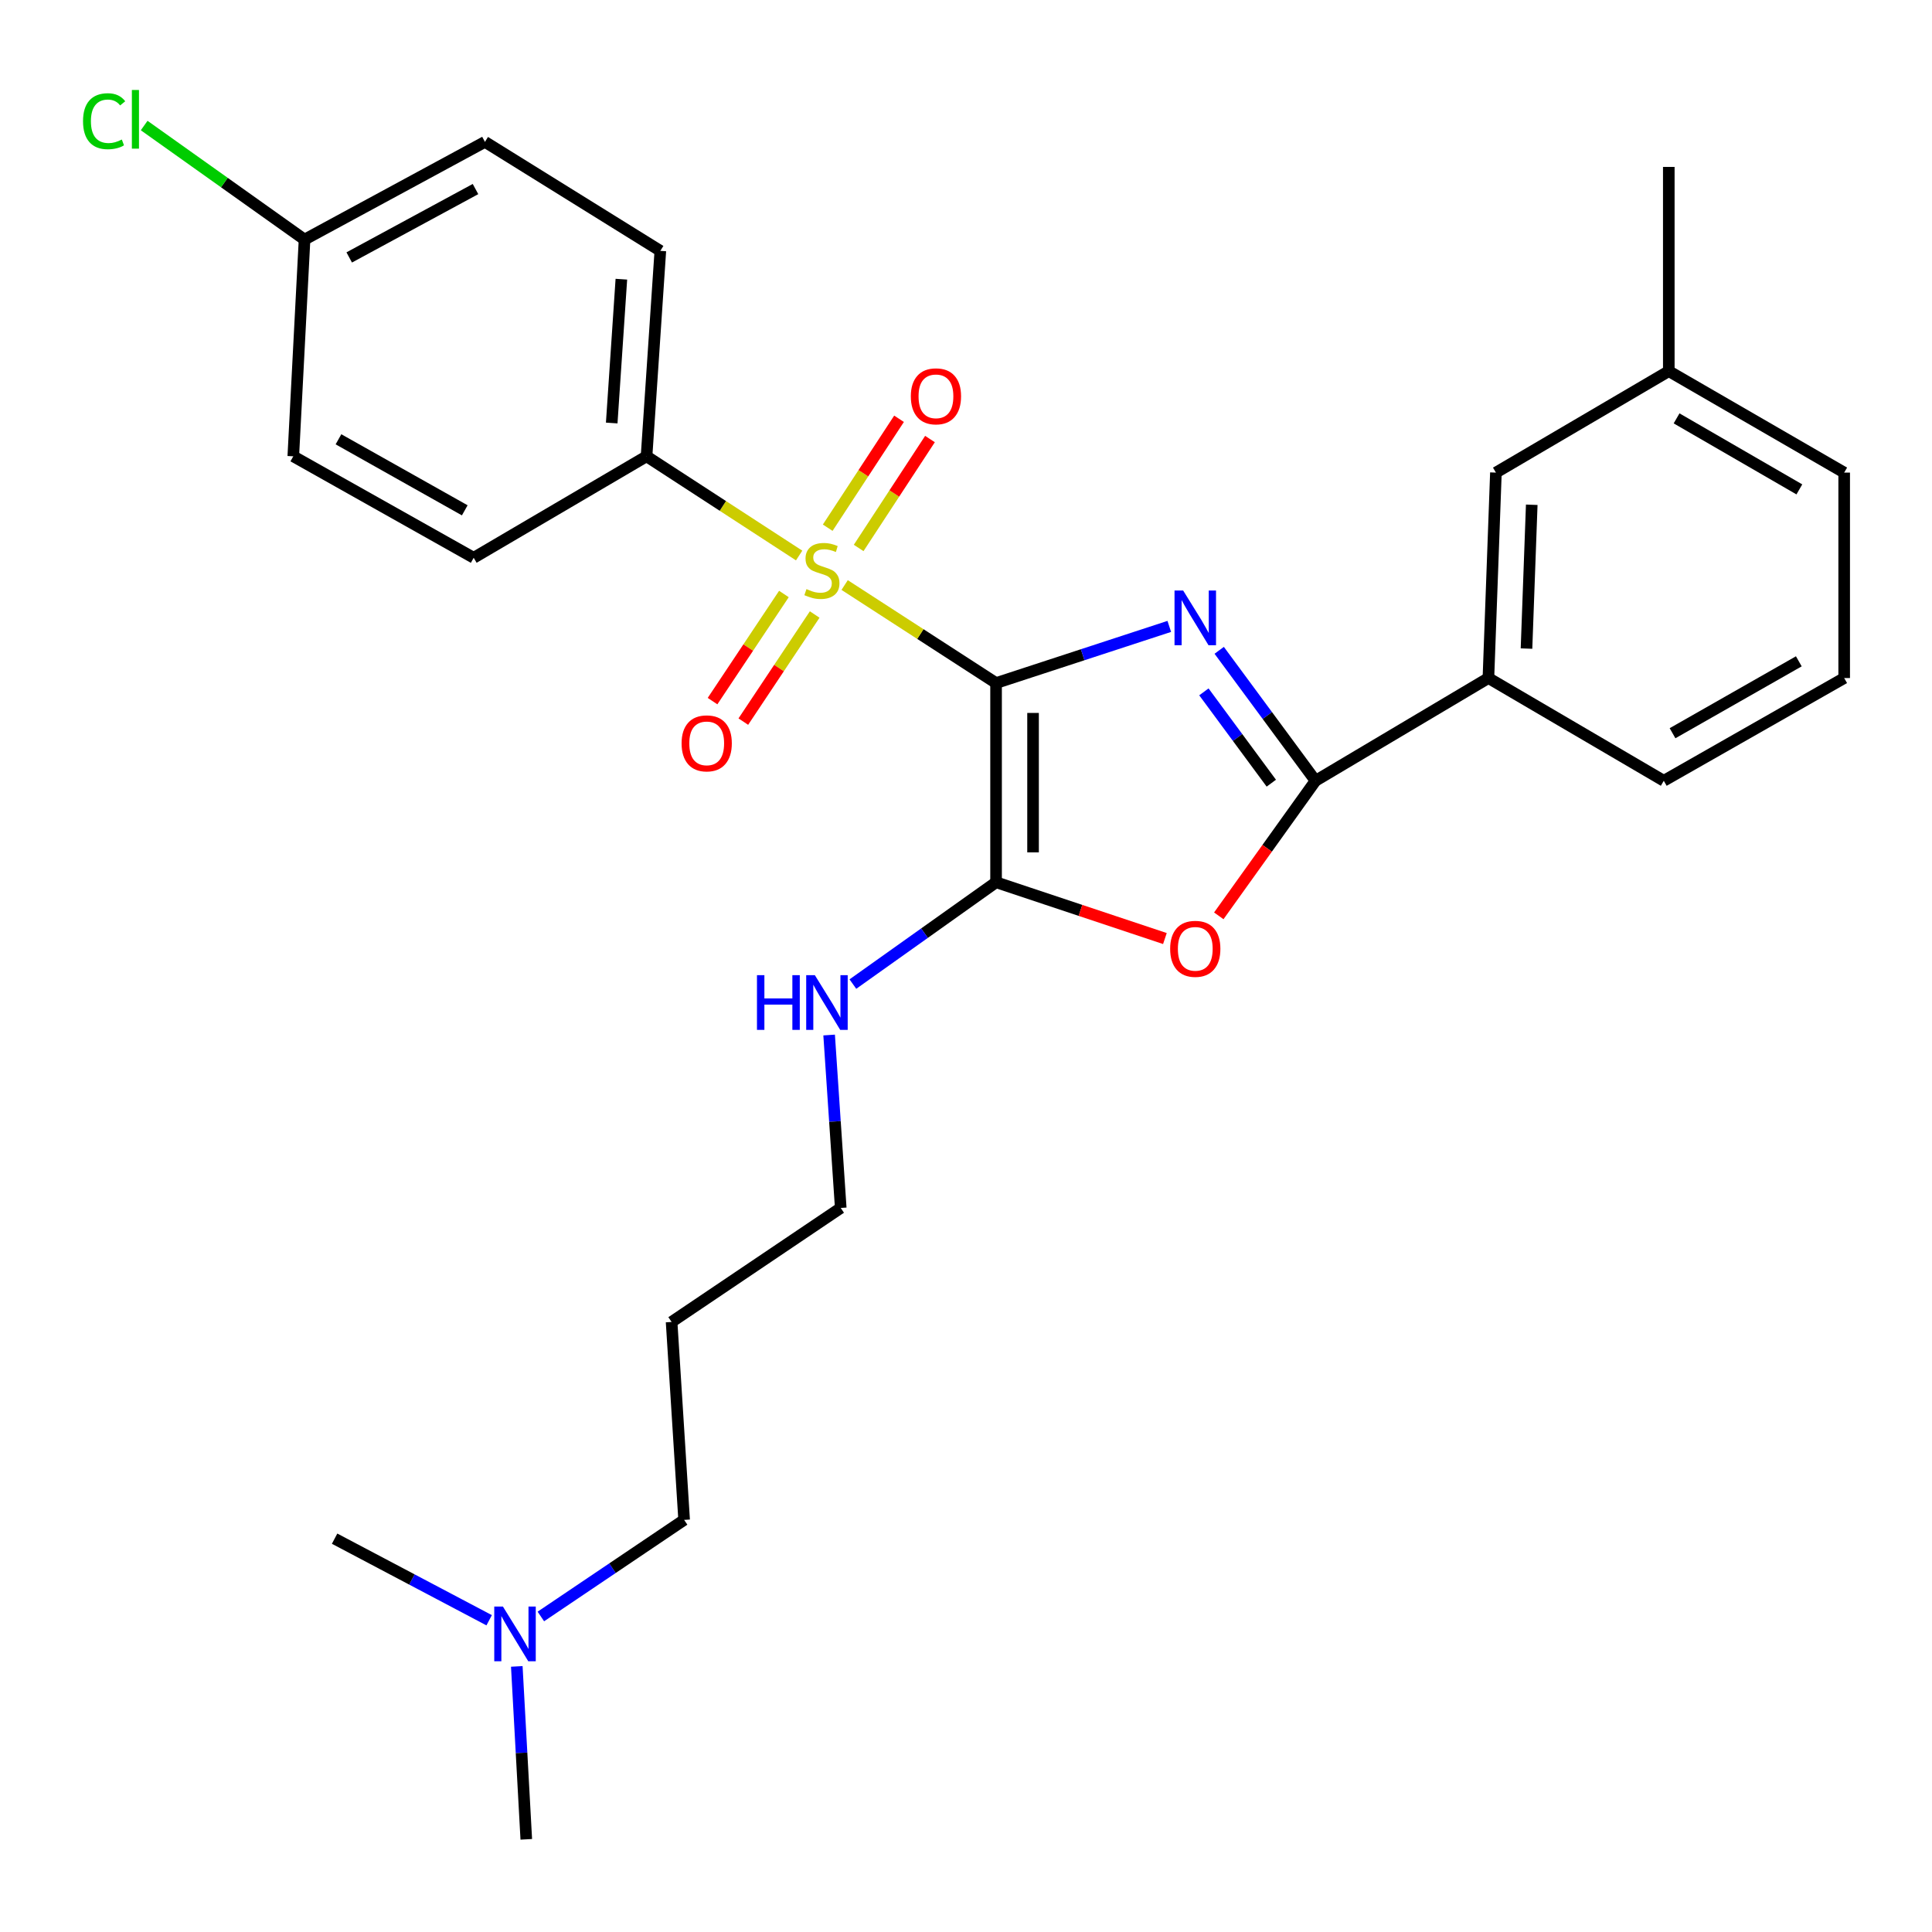 <?xml version='1.0' encoding='iso-8859-1'?>
<svg version='1.1' baseProfile='full'
              xmlns='http://www.w3.org/2000/svg'
                      xmlns:rdkit='http://www.rdkit.org/xml'
                      xmlns:xlink='http://www.w3.org/1999/xlink'
                  xml:space='preserve'
width='1000px' height='1000px' viewBox='0 0 1000 1000'>
<!-- END OF HEADER -->
<rect style='opacity:1.0;fill:#FFFFFF;stroke:none' width='1000' height='1000' x='0' y='0'> </rect>
<path class='bond-0' d='M 515.564,353.55 L 560.391,338.888' style='fill:none;fill-rule:evenodd;stroke:#000000;stroke-width:6px;stroke-linecap:butt;stroke-linejoin:miter;stroke-opacity:1' />
<path class='bond-0' d='M 560.391,338.888 L 605.219,324.226' style='fill:none;fill-rule:evenodd;stroke:#0000FF;stroke-width:6px;stroke-linecap:butt;stroke-linejoin:miter;stroke-opacity:1' />
<path class='bond-1' d='M 515.564,353.55 L 476.375,328.181' style='fill:none;fill-rule:evenodd;stroke:#000000;stroke-width:6px;stroke-linecap:butt;stroke-linejoin:miter;stroke-opacity:1' />
<path class='bond-1' d='M 476.375,328.181 L 437.186,302.812' style='fill:none;fill-rule:evenodd;stroke:#CCCC00;stroke-width:6px;stroke-linecap:butt;stroke-linejoin:miter;stroke-opacity:1' />
<path class='bond-2' d='M 515.564,353.55 L 515.564,456.656' style='fill:none;fill-rule:evenodd;stroke:#000000;stroke-width:6px;stroke-linecap:butt;stroke-linejoin:miter;stroke-opacity:1' />
<path class='bond-2' d='M 534.707,369.016 L 534.707,441.19' style='fill:none;fill-rule:evenodd;stroke:#000000;stroke-width:6px;stroke-linecap:butt;stroke-linejoin:miter;stroke-opacity:1' />
<path class='bond-3' d='M 631.058,336.606 L 655.982,370.368' style='fill:none;fill-rule:evenodd;stroke:#0000FF;stroke-width:6px;stroke-linecap:butt;stroke-linejoin:miter;stroke-opacity:1' />
<path class='bond-3' d='M 655.982,370.368 L 680.907,404.13' style='fill:none;fill-rule:evenodd;stroke:#000000;stroke-width:6px;stroke-linecap:butt;stroke-linejoin:miter;stroke-opacity:1' />
<path class='bond-3' d='M 623.134,358.104 L 640.581,381.738' style='fill:none;fill-rule:evenodd;stroke:#0000FF;stroke-width:6px;stroke-linecap:butt;stroke-linejoin:miter;stroke-opacity:1' />
<path class='bond-3' d='M 640.581,381.738 L 658.028,405.371' style='fill:none;fill-rule:evenodd;stroke:#000000;stroke-width:6px;stroke-linecap:butt;stroke-linejoin:miter;stroke-opacity:1' />
<path class='bond-5' d='M 413.635,287.533 L 374.144,261.857' style='fill:none;fill-rule:evenodd;stroke:#CCCC00;stroke-width:6px;stroke-linecap:butt;stroke-linejoin:miter;stroke-opacity:1' />
<path class='bond-5' d='M 374.144,261.857 L 334.652,236.182' style='fill:none;fill-rule:evenodd;stroke:#000000;stroke-width:6px;stroke-linecap:butt;stroke-linejoin:miter;stroke-opacity:1' />
<path class='bond-7' d='M 405.75,307.456 L 387.279,335.173' style='fill:none;fill-rule:evenodd;stroke:#CCCC00;stroke-width:6px;stroke-linecap:butt;stroke-linejoin:miter;stroke-opacity:1' />
<path class='bond-7' d='M 387.279,335.173 L 368.809,362.89' style='fill:none;fill-rule:evenodd;stroke:#FF0000;stroke-width:6px;stroke-linecap:butt;stroke-linejoin:miter;stroke-opacity:1' />
<path class='bond-7' d='M 421.68,318.072 L 403.209,345.789' style='fill:none;fill-rule:evenodd;stroke:#CCCC00;stroke-width:6px;stroke-linecap:butt;stroke-linejoin:miter;stroke-opacity:1' />
<path class='bond-7' d='M 403.209,345.789 L 384.739,373.506' style='fill:none;fill-rule:evenodd;stroke:#FF0000;stroke-width:6px;stroke-linecap:butt;stroke-linejoin:miter;stroke-opacity:1' />
<path class='bond-8' d='M 444.439,283.625 L 462.897,255.437' style='fill:none;fill-rule:evenodd;stroke:#CCCC00;stroke-width:6px;stroke-linecap:butt;stroke-linejoin:miter;stroke-opacity:1' />
<path class='bond-8' d='M 462.897,255.437 L 481.354,227.248' style='fill:none;fill-rule:evenodd;stroke:#FF0000;stroke-width:6px;stroke-linecap:butt;stroke-linejoin:miter;stroke-opacity:1' />
<path class='bond-8' d='M 428.424,273.139 L 446.881,244.95' style='fill:none;fill-rule:evenodd;stroke:#CCCC00;stroke-width:6px;stroke-linecap:butt;stroke-linejoin:miter;stroke-opacity:1' />
<path class='bond-8' d='M 446.881,244.95 L 465.339,216.761' style='fill:none;fill-rule:evenodd;stroke:#FF0000;stroke-width:6px;stroke-linecap:butt;stroke-linejoin:miter;stroke-opacity:1' />
<path class='bond-4' d='M 515.564,456.656 L 559.259,471.223' style='fill:none;fill-rule:evenodd;stroke:#000000;stroke-width:6px;stroke-linecap:butt;stroke-linejoin:miter;stroke-opacity:1' />
<path class='bond-4' d='M 559.259,471.223 L 602.954,485.789' style='fill:none;fill-rule:evenodd;stroke:#FF0000;stroke-width:6px;stroke-linecap:butt;stroke-linejoin:miter;stroke-opacity:1' />
<path class='bond-9' d='M 515.564,456.656 L 478.508,483.006' style='fill:none;fill-rule:evenodd;stroke:#000000;stroke-width:6px;stroke-linecap:butt;stroke-linejoin:miter;stroke-opacity:1' />
<path class='bond-9' d='M 478.508,483.006 L 441.453,509.357' style='fill:none;fill-rule:evenodd;stroke:#0000FF;stroke-width:6px;stroke-linecap:butt;stroke-linejoin:miter;stroke-opacity:1' />
<path class='bond-6' d='M 680.907,404.13 L 770.4,350.955' style='fill:none;fill-rule:evenodd;stroke:#000000;stroke-width:6px;stroke-linecap:butt;stroke-linejoin:miter;stroke-opacity:1' />
<path class='bond-28' d='M 680.907,404.13 L 655.873,439.083' style='fill:none;fill-rule:evenodd;stroke:#000000;stroke-width:6px;stroke-linecap:butt;stroke-linejoin:miter;stroke-opacity:1' />
<path class='bond-28' d='M 655.873,439.083 L 630.84,474.037' style='fill:none;fill-rule:evenodd;stroke:#FF0000;stroke-width:6px;stroke-linecap:butt;stroke-linejoin:miter;stroke-opacity:1' />
<path class='bond-11' d='M 334.652,236.182 L 341.788,129.843' style='fill:none;fill-rule:evenodd;stroke:#000000;stroke-width:6px;stroke-linecap:butt;stroke-linejoin:miter;stroke-opacity:1' />
<path class='bond-11' d='M 316.622,218.949 L 321.618,144.512' style='fill:none;fill-rule:evenodd;stroke:#000000;stroke-width:6px;stroke-linecap:butt;stroke-linejoin:miter;stroke-opacity:1' />
<path class='bond-12' d='M 334.652,236.182 L 245.18,288.708' style='fill:none;fill-rule:evenodd;stroke:#000000;stroke-width:6px;stroke-linecap:butt;stroke-linejoin:miter;stroke-opacity:1' />
<path class='bond-10' d='M 770.4,350.955 L 774.282,244.616' style='fill:none;fill-rule:evenodd;stroke:#000000;stroke-width:6px;stroke-linecap:butt;stroke-linejoin:miter;stroke-opacity:1' />
<path class='bond-10' d='M 790.113,335.703 L 792.83,261.265' style='fill:none;fill-rule:evenodd;stroke:#000000;stroke-width:6px;stroke-linecap:butt;stroke-linejoin:miter;stroke-opacity:1' />
<path class='bond-20' d='M 770.4,350.955 L 861.17,404.13' style='fill:none;fill-rule:evenodd;stroke:#000000;stroke-width:6px;stroke-linecap:butt;stroke-linejoin:miter;stroke-opacity:1' />
<path class='bond-22' d='M 429.157,535.727 L 432.16,580.48' style='fill:none;fill-rule:evenodd;stroke:#0000FF;stroke-width:6px;stroke-linecap:butt;stroke-linejoin:miter;stroke-opacity:1' />
<path class='bond-22' d='M 432.16,580.48 L 435.164,625.232' style='fill:none;fill-rule:evenodd;stroke:#000000;stroke-width:6px;stroke-linecap:butt;stroke-linejoin:miter;stroke-opacity:1' />
<path class='bond-15' d='M 774.282,244.616 L 863.765,192.1' style='fill:none;fill-rule:evenodd;stroke:#000000;stroke-width:6px;stroke-linecap:butt;stroke-linejoin:miter;stroke-opacity:1' />
<path class='bond-16' d='M 341.788,129.843 L 251.008,73.435' style='fill:none;fill-rule:evenodd;stroke:#000000;stroke-width:6px;stroke-linecap:butt;stroke-linejoin:miter;stroke-opacity:1' />
<path class='bond-17' d='M 245.18,288.708 L 151.804,236.182' style='fill:none;fill-rule:evenodd;stroke:#000000;stroke-width:6px;stroke-linecap:butt;stroke-linejoin:miter;stroke-opacity:1' />
<path class='bond-17' d='M 240.559,264.145 L 175.196,227.377' style='fill:none;fill-rule:evenodd;stroke:#000000;stroke-width:6px;stroke-linecap:butt;stroke-linejoin:miter;stroke-opacity:1' />
<path class='bond-13' d='M 157.632,124.004 L 151.804,236.182' style='fill:none;fill-rule:evenodd;stroke:#000000;stroke-width:6px;stroke-linecap:butt;stroke-linejoin:miter;stroke-opacity:1' />
<path class='bond-18' d='M 157.632,124.004 L 116.127,94.49' style='fill:none;fill-rule:evenodd;stroke:#000000;stroke-width:6px;stroke-linecap:butt;stroke-linejoin:miter;stroke-opacity:1' />
<path class='bond-18' d='M 116.127,94.49 L 74.621,64.975' style='fill:none;fill-rule:evenodd;stroke:#00CC00;stroke-width:6px;stroke-linecap:butt;stroke-linejoin:miter;stroke-opacity:1' />
<path class='bond-29' d='M 157.632,124.004 L 251.008,73.435' style='fill:none;fill-rule:evenodd;stroke:#000000;stroke-width:6px;stroke-linecap:butt;stroke-linejoin:miter;stroke-opacity:1' />
<path class='bond-29' d='M 180.755,133.252 L 246.118,97.853' style='fill:none;fill-rule:evenodd;stroke:#000000;stroke-width:6px;stroke-linecap:butt;stroke-linejoin:miter;stroke-opacity:1' />
<path class='bond-14' d='M 279.946,836.687 L 317.025,811.69' style='fill:none;fill-rule:evenodd;stroke:#0000FF;stroke-width:6px;stroke-linecap:butt;stroke-linejoin:miter;stroke-opacity:1' />
<path class='bond-14' d='M 317.025,811.69 L 354.104,786.693' style='fill:none;fill-rule:evenodd;stroke:#000000;stroke-width:6px;stroke-linecap:butt;stroke-linejoin:miter;stroke-opacity:1' />
<path class='bond-25' d='M 253.187,838.643 L 213.189,817.528' style='fill:none;fill-rule:evenodd;stroke:#0000FF;stroke-width:6px;stroke-linecap:butt;stroke-linejoin:miter;stroke-opacity:1' />
<path class='bond-25' d='M 213.189,817.528 L 173.191,796.413' style='fill:none;fill-rule:evenodd;stroke:#000000;stroke-width:6px;stroke-linecap:butt;stroke-linejoin:miter;stroke-opacity:1' />
<path class='bond-26' d='M 267.49,862.529 L 269.948,907.282' style='fill:none;fill-rule:evenodd;stroke:#0000FF;stroke-width:6px;stroke-linecap:butt;stroke-linejoin:miter;stroke-opacity:1' />
<path class='bond-26' d='M 269.948,907.282 L 272.405,952.035' style='fill:none;fill-rule:evenodd;stroke:#000000;stroke-width:6px;stroke-linecap:butt;stroke-linejoin:miter;stroke-opacity:1' />
<path class='bond-27' d='M 863.765,192.1 L 863.765,86.399' style='fill:none;fill-rule:evenodd;stroke:#000000;stroke-width:6px;stroke-linecap:butt;stroke-linejoin:miter;stroke-opacity:1' />
<path class='bond-30' d='M 863.765,192.1 L 954.545,244.616' style='fill:none;fill-rule:evenodd;stroke:#000000;stroke-width:6px;stroke-linecap:butt;stroke-linejoin:miter;stroke-opacity:1' />
<path class='bond-30' d='M 867.796,216.547 L 931.343,253.308' style='fill:none;fill-rule:evenodd;stroke:#000000;stroke-width:6px;stroke-linecap:butt;stroke-linejoin:miter;stroke-opacity:1' />
<path class='bond-19' d='M 347.616,684.246 L 435.164,625.232' style='fill:none;fill-rule:evenodd;stroke:#000000;stroke-width:6px;stroke-linecap:butt;stroke-linejoin:miter;stroke-opacity:1' />
<path class='bond-23' d='M 347.616,684.246 L 354.104,786.693' style='fill:none;fill-rule:evenodd;stroke:#000000;stroke-width:6px;stroke-linecap:butt;stroke-linejoin:miter;stroke-opacity:1' />
<path class='bond-21' d='M 861.17,404.13 L 954.545,350.955' style='fill:none;fill-rule:evenodd;stroke:#000000;stroke-width:6px;stroke-linecap:butt;stroke-linejoin:miter;stroke-opacity:1' />
<path class='bond-21' d='M 865.703,379.519 L 931.066,342.297' style='fill:none;fill-rule:evenodd;stroke:#000000;stroke-width:6px;stroke-linecap:butt;stroke-linejoin:miter;stroke-opacity:1' />
<path class='bond-24' d='M 954.545,350.955 L 954.545,244.616' style='fill:none;fill-rule:evenodd;stroke:#000000;stroke-width:6px;stroke-linecap:butt;stroke-linejoin:miter;stroke-opacity:1' />
<path  class='atom-1' d='M 612.411 305.666
L 621.691 320.666
Q 622.611 322.146, 624.091 324.826
Q 625.571 327.506, 625.651 327.666
L 625.651 305.666
L 629.411 305.666
L 629.411 333.986
L 625.531 333.986
L 615.571 317.586
Q 614.411 315.666, 613.171 313.466
Q 611.971 311.266, 611.611 310.586
L 611.611 333.986
L 607.931 333.986
L 607.931 305.666
L 612.411 305.666
' fill='#0000FF'/>
<path  class='atom-2' d='M 417.422 304.916
Q 417.742 305.036, 419.062 305.596
Q 420.382 306.156, 421.822 306.516
Q 423.302 306.836, 424.742 306.836
Q 427.422 306.836, 428.982 305.556
Q 430.542 304.236, 430.542 301.956
Q 430.542 300.396, 429.742 299.436
Q 428.982 298.476, 427.782 297.956
Q 426.582 297.436, 424.582 296.836
Q 422.062 296.076, 420.542 295.356
Q 419.062 294.636, 417.982 293.116
Q 416.942 291.596, 416.942 289.036
Q 416.942 285.476, 419.342 283.276
Q 421.782 281.076, 426.582 281.076
Q 429.862 281.076, 433.582 282.636
L 432.662 285.716
Q 429.262 284.316, 426.702 284.316
Q 423.942 284.316, 422.422 285.476
Q 420.902 286.596, 420.942 288.556
Q 420.942 290.076, 421.702 290.996
Q 422.502 291.916, 423.622 292.436
Q 424.782 292.956, 426.702 293.556
Q 429.262 294.356, 430.782 295.156
Q 432.302 295.956, 433.382 297.596
Q 434.502 299.196, 434.502 301.956
Q 434.502 305.876, 431.862 307.996
Q 429.262 310.076, 424.902 310.076
Q 422.382 310.076, 420.462 309.516
Q 418.582 308.996, 416.342 308.076
L 417.422 304.916
' fill='#CCCC00'/>
<path  class='atom-5' d='M 605.671 491.109
Q 605.671 484.309, 609.031 480.509
Q 612.391 476.709, 618.671 476.709
Q 624.951 476.709, 628.311 480.509
Q 631.671 484.309, 631.671 491.109
Q 631.671 497.989, 628.271 501.909
Q 624.871 505.789, 618.671 505.789
Q 612.431 505.789, 609.031 501.909
Q 605.671 498.029, 605.671 491.109
M 618.671 502.589
Q 622.991 502.589, 625.311 499.709
Q 627.671 496.789, 627.671 491.109
Q 627.671 485.549, 625.311 482.749
Q 622.991 479.909, 618.671 479.909
Q 614.351 479.909, 611.991 482.709
Q 609.671 485.509, 609.671 491.109
Q 609.671 496.829, 611.991 499.709
Q 614.351 502.589, 618.671 502.589
' fill='#FF0000'/>
<path  class='atom-8' d='M 352.791 384.759
Q 352.791 377.959, 356.151 374.159
Q 359.511 370.359, 365.791 370.359
Q 372.071 370.359, 375.431 374.159
Q 378.791 377.959, 378.791 384.759
Q 378.791 391.639, 375.391 395.559
Q 371.991 399.439, 365.791 399.439
Q 359.551 399.439, 356.151 395.559
Q 352.791 391.679, 352.791 384.759
M 365.791 396.239
Q 370.111 396.239, 372.431 393.359
Q 374.791 390.439, 374.791 384.759
Q 374.791 379.199, 372.431 376.399
Q 370.111 373.559, 365.791 373.559
Q 361.471 373.559, 359.111 376.359
Q 356.791 379.159, 356.791 384.759
Q 356.791 390.479, 359.111 393.359
Q 361.471 396.239, 365.791 396.239
' fill='#FF0000'/>
<path  class='atom-9' d='M 471.446 205.133
Q 471.446 198.333, 474.806 194.533
Q 478.166 190.733, 484.446 190.733
Q 490.726 190.733, 494.086 194.533
Q 497.446 198.333, 497.446 205.133
Q 497.446 212.013, 494.046 215.933
Q 490.646 219.813, 484.446 219.813
Q 478.206 219.813, 474.806 215.933
Q 471.446 212.053, 471.446 205.133
M 484.446 216.613
Q 488.766 216.613, 491.086 213.733
Q 493.446 210.813, 493.446 205.133
Q 493.446 199.573, 491.086 196.773
Q 488.766 193.933, 484.446 193.933
Q 480.126 193.933, 477.766 196.733
Q 475.446 199.533, 475.446 205.133
Q 475.446 210.853, 477.766 213.733
Q 480.126 216.613, 484.446 216.613
' fill='#FF0000'/>
<path  class='atom-10' d='M 391.807 504.743
L 395.647 504.743
L 395.647 516.783
L 410.127 516.783
L 410.127 504.743
L 413.967 504.743
L 413.967 533.063
L 410.127 533.063
L 410.127 519.983
L 395.647 519.983
L 395.647 533.063
L 391.807 533.063
L 391.807 504.743
' fill='#0000FF'/>
<path  class='atom-10' d='M 421.767 504.743
L 431.047 519.743
Q 431.967 521.223, 433.447 523.903
Q 434.927 526.583, 435.007 526.743
L 435.007 504.743
L 438.767 504.743
L 438.767 533.063
L 434.887 533.063
L 424.927 516.663
Q 423.767 514.743, 422.527 512.543
Q 421.327 510.343, 420.967 509.663
L 420.967 533.063
L 417.287 533.063
L 417.287 504.743
L 421.767 504.743
' fill='#0000FF'/>
<path  class='atom-15' d='M 260.307 831.546
L 269.587 846.546
Q 270.507 848.026, 271.987 850.706
Q 273.467 853.386, 273.547 853.546
L 273.547 831.546
L 277.307 831.546
L 277.307 859.866
L 273.427 859.866
L 263.467 843.466
Q 262.307 841.546, 261.067 839.346
Q 259.867 837.146, 259.507 836.466
L 259.507 859.866
L 255.827 859.866
L 255.827 831.546
L 260.307 831.546
' fill='#0000FF'/>
<path  class='atom-19' d='M 42.976 62.737
Q 42.976 55.697, 46.256 52.017
Q 49.576 48.297, 55.856 48.297
Q 61.696 48.297, 64.816 52.417
L 62.176 54.577
Q 59.896 51.577, 55.856 51.577
Q 51.576 51.577, 49.296 54.457
Q 47.056 57.297, 47.056 62.737
Q 47.056 68.337, 49.376 71.217
Q 51.736 74.097, 56.296 74.097
Q 59.416 74.097, 63.056 72.217
L 64.176 75.217
Q 62.696 76.177, 60.456 76.737
Q 58.216 77.297, 55.736 77.297
Q 49.576 77.297, 46.256 73.537
Q 42.976 69.777, 42.976 62.737
' fill='#00CC00'/>
<path  class='atom-19' d='M 68.256 46.577
L 71.936 46.577
L 71.936 76.937
L 68.256 76.937
L 68.256 46.577
' fill='#00CC00'/>
</svg>
